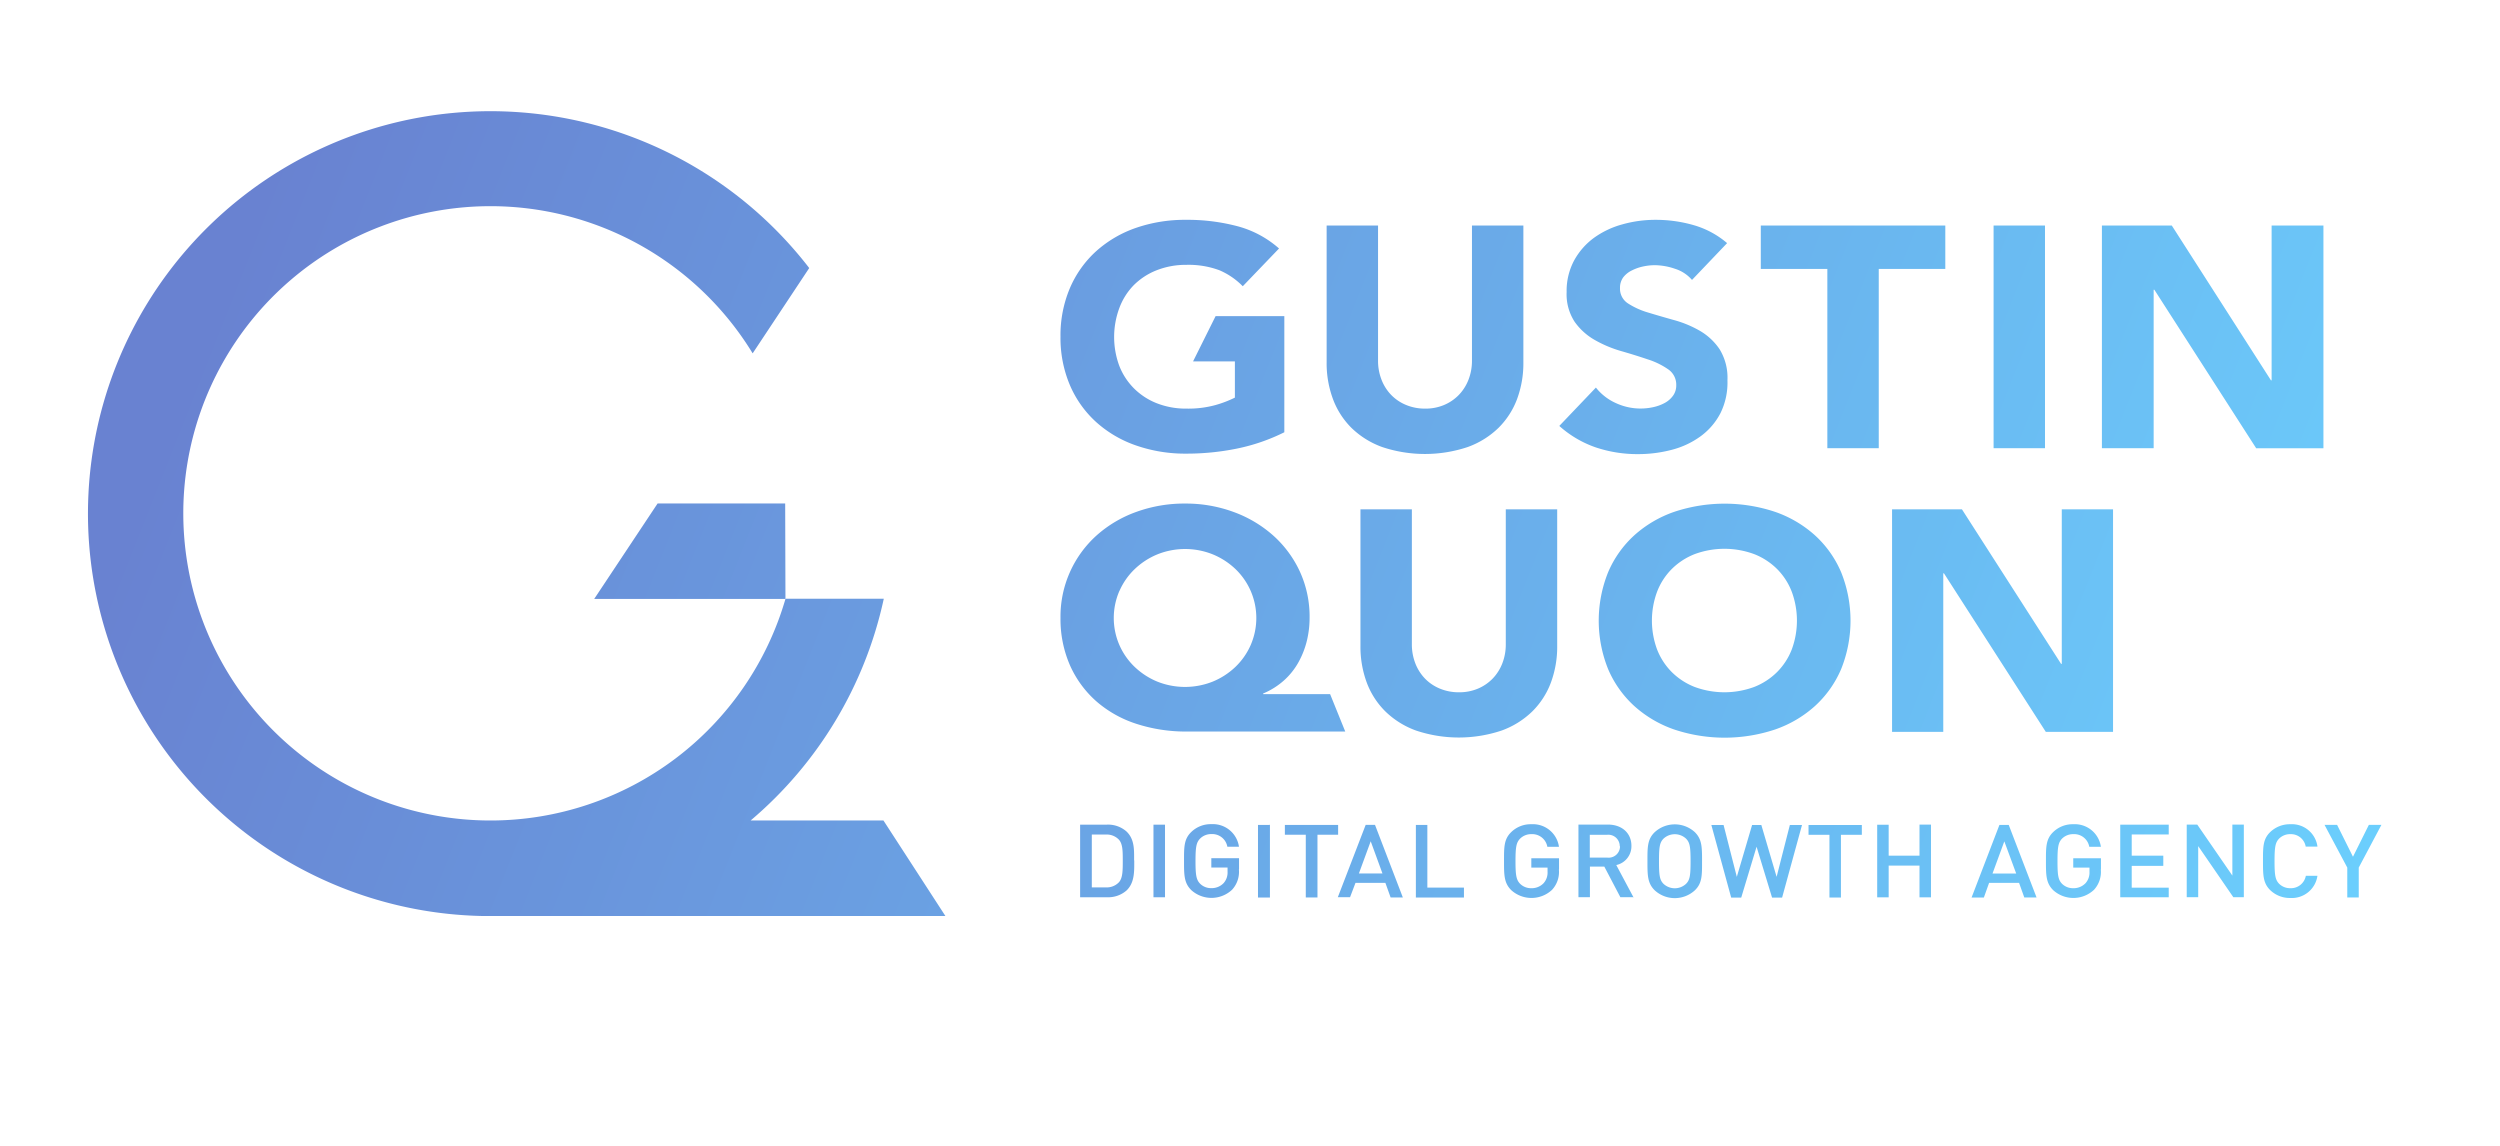 <svg id="Layer_1" data-name="Layer 1" xmlns="http://www.w3.org/2000/svg" xmlns:xlink="http://www.w3.org/1999/xlink" viewBox="0 0 368.13 168.69"><defs><style>.cls-1{fill:url(#linear-gradient);}.cls-2{fill:url(#linear-gradient-2);}.cls-3{fill:url(#linear-gradient-3);}.cls-4{fill:url(#linear-gradient-4);}.cls-5{fill:url(#linear-gradient-5);}</style><linearGradient id="linear-gradient" x1="26.61" y1="57.56" x2="344.59" y2="183.55" gradientUnits="userSpaceOnUse"><stop offset="0" stop-color="#6982d1"/><stop offset="1" stop-color="#6bd2ff"/></linearGradient><linearGradient id="linear-gradient-2" x1="28.69" y1="52.29" x2="346.68" y2="178.29" xlink:href="#linear-gradient"/><linearGradient id="linear-gradient-3" x1="33.87" y1="39.22" x2="351.86" y2="165.21" xlink:href="#linear-gradient"/><linearGradient id="linear-gradient-4" x1="60.34" y1="-27.57" x2="378.32" y2="98.42" xlink:href="#linear-gradient"/><linearGradient id="linear-gradient-5" x1="44.07" y1="13.48" x2="362.05" y2="139.48" xlink:href="#linear-gradient"/></defs><title>logo</title><path class="cls-1" d="M119.16,39.47a59.26,59.26,0,1,0-48.25,95.41v0h68.3l-9.12-14.06H110.53a59.13,59.13,0,0,0,19.61-32.66H115.67a45.24,45.24,0,0,1-43.44,32.66h0a45.23,45.23,0,1,1,38.6-68.79Z"/><polygon class="cls-2" points="115.62 74.14 115.66 88.19 87.5 88.19 96.83 74.14 115.62 74.14"/><path class="cls-3" d="M167,126.69c0-1.55.08-3.11-1.13-4.26a4.1,4.1,0,0,0-2.89-1h-3.93v10.69H163a4.1,4.1,0,0,0,2.89-1c1.21-1.16,1.13-2.87,1.13-4.41m-1.69,0c0,1.47,0,2.63-.6,3.24a2.48,2.48,0,0,1-1.9.72h-2.06v-7.78h2.06a2.47,2.47,0,0,1,1.9.72c0.58,0.61.6,1.62,0.6,3.09m6.22-5.27h-1.7v10.69h1.7V121.42ZM182.45,128v-1.63h-4.08v1.38h2.39v0.6a2.35,2.35,0,0,1-.57,1.68,2.42,2.42,0,0,1-1.82.75,2.28,2.28,0,0,1-1.65-.65c-0.55-.57-0.68-1.19-0.68-3.33s0.13-2.75.68-3.32a2.3,2.3,0,0,1,1.65-.66,2.26,2.26,0,0,1,2.36,1.86h1.71a3.88,3.88,0,0,0-4.07-3.32,4.1,4.1,0,0,0-2.94,1.14c-1.1,1.05-1.08,2.24-1.08,4.29s0,3.24,1.08,4.29a4.43,4.43,0,0,0,6-.07,3.9,3.9,0,0,0,1-3m4.51-6.54h-1.7v10.69H187V121.42Zm10.1,1.45v-1.45H189.2v1.45h3.08v9.23H194v-9.23h3.08Zm9.53,9.23-4.1-10.69h-1.37L197,132.11h1.8L199.6,130H204l0.77,2.15h1.81Zm-3-3.53H200.1l1.74-4.74Zm12,3.53v-1.45h-5.39v-9.23h-1.69v10.69h7.08Zm14-4.14v-1.63h-4.08v1.38h2.39v0.6a2.35,2.35,0,0,1-.57,1.68,2.42,2.42,0,0,1-1.82.75,2.29,2.29,0,0,1-1.65-.65c-0.55-.57-0.68-1.19-0.68-3.33s0.13-2.75.68-3.32a2.3,2.3,0,0,1,1.65-.66,2.26,2.26,0,0,1,2.36,1.86h1.71a3.87,3.87,0,0,0-4.07-3.32,4.1,4.1,0,0,0-2.94,1.14c-1.1,1.05-1.08,2.24-1.08,4.29s0,3.24,1.08,4.29a4.43,4.43,0,0,0,6-.07,3.89,3.89,0,0,0,1-3m11,4.14L238,127.38a2.83,2.83,0,0,0,2.23-2.84c0-1.82-1.35-3.12-3.47-3.12h-4.33v10.69h1.69v-4.5h2.12l2.36,4.5h2Zm-2-7.55a1.67,1.67,0,0,1-1.9,1.67H234.1v-3.35h2.51a1.68,1.68,0,0,1,1.9,1.68m12.12,2.21c0-2.06,0-3.24-1.07-4.29a4.37,4.37,0,0,0-5.89,0c-1.1,1.05-1.08,2.24-1.08,4.29s0,3.24,1.08,4.29a4.37,4.37,0,0,0,5.89,0c1.1-1.05,1.07-2.24,1.07-4.29m-1.69,0c0,2.15-.11,2.75-0.66,3.32a2.43,2.43,0,0,1-3.33,0c-0.55-.57-0.66-1.17-0.66-3.32s0.11-2.75.66-3.32a2.43,2.43,0,0,1,3.33,0c0.55,0.57.66,1.17,0.66,3.32m16.41-5.34h-1.79l-1.95,7.64-2.25-7.64H258l-2.25,7.64-1.95-7.64H252l2.92,10.69h1.48l2.26-7.49,2.28,7.49h1.48Zm8.81,1.45v-1.45h-7.85v1.45h3.08v9.23h1.69v-9.23h3.08Zm10.18,9.23V121.42h-1.69V126h-4.54v-4.56h-1.69v10.69h1.69v-4.67h4.54v4.67h1.69Zm15.55,0-4.1-10.69h-1.37l-4.1,10.69h1.81L292.9,130h4.41l0.77,2.15h1.81Zm-3-3.53H293.4l1.74-4.74Zm12.48-.62v-1.63h-4.08v1.38h2.39v0.6a2.35,2.35,0,0,1-.57,1.68,2.42,2.42,0,0,1-1.82.75,2.29,2.29,0,0,1-1.65-.65c-0.55-.57-0.67-1.19-0.67-3.33s0.13-2.75.67-3.32a2.3,2.3,0,0,1,1.65-.66,2.26,2.26,0,0,1,2.36,1.86h1.71a3.88,3.88,0,0,0-4.07-3.32,4.1,4.1,0,0,0-2.94,1.14c-1.1,1.05-1.08,2.24-1.08,4.29s0,3.24,1.08,4.29a4.43,4.43,0,0,0,6-.07,3.9,3.9,0,0,0,1-3m10,4.14v-1.45h-5.45v-3.21h4.65V126h-4.65v-3.12h5.45v-1.45h-7.14v10.69h7.14Zm11.06,0V121.42h-1.69v7.51l-5.17-7.51h-1.55v10.69h1.69v-7.52l5.17,7.52h1.55Zm10.84-3.2h-1.71a2.23,2.23,0,0,1-2.28,1.83,2.29,2.29,0,0,1-1.65-.65c-0.55-.57-0.68-1.19-0.68-3.33s0.13-2.76.68-3.33a2.29,2.29,0,0,1,1.65-.65,2.21,2.21,0,0,1,2.26,1.83h1.73a3.8,3.8,0,0,0-4-3.29,4.15,4.15,0,0,0-2.94,1.14c-1.1,1.05-1.08,2.24-1.08,4.29s0,3.24,1.08,4.29a4.15,4.15,0,0,0,2.94,1.14,3.81,3.81,0,0,0,4-3.28m9.42-7.49h-1.85l-2.34,4.7-2.34-4.7h-1.85l3.35,6.29v4.4h1.69v-4.4Z"/><path class="cls-4" d="M189.11,46.55H179l-3.32,6.67h6.16v5.33A16.47,16.47,0,0,1,179,59.64a15.08,15.08,0,0,1-4.27.53,11.71,11.71,0,0,1-4.39-.79,9.85,9.85,0,0,1-3.37-2.2,9.64,9.64,0,0,1-2.16-3.33,12.25,12.25,0,0,1,0-8.45A9.6,9.6,0,0,1,166.94,42a9.88,9.88,0,0,1,3.37-2.2A11.71,11.71,0,0,1,174.7,39a13,13,0,0,1,4.85.79A10.68,10.68,0,0,1,183,42.15l5.34-5.56a15.06,15.06,0,0,0-6.09-3.27,28.72,28.72,0,0,0-7.59-.95,22.1,22.1,0,0,0-7.43,1.2A17.17,17.17,0,0,0,161.4,37a15.64,15.64,0,0,0-3.86,5.44,17.79,17.79,0,0,0-1.38,7.13,17.79,17.79,0,0,0,1.38,7.13,15.64,15.64,0,0,0,3.86,5.44,17.12,17.12,0,0,0,5.87,3.45,22.07,22.07,0,0,0,7.43,1.21,37.13,37.13,0,0,0,7.42-.74,28.25,28.25,0,0,0,7-2.41V46.55Zm35.21-13.34h-7.57V53.08a7.66,7.66,0,0,1-.51,2.83,6.7,6.7,0,0,1-1.43,2.25,6.57,6.57,0,0,1-2.18,1.48,7,7,0,0,1-2.77.53,7.21,7.21,0,0,1-2.79-.53,6.5,6.5,0,0,1-2.21-1.48,6.68,6.68,0,0,1-1.43-2.25,7.66,7.66,0,0,1-.51-2.83V33.21h-7.57V53.36a15.16,15.16,0,0,0,.92,5.37A11.74,11.74,0,0,0,199,63a12.64,12.64,0,0,0,4.54,2.83,19.89,19.89,0,0,0,12.57,0A12.65,12.65,0,0,0,220.66,63a11.75,11.75,0,0,0,2.74-4.26,15.18,15.18,0,0,0,.92-5.37V33.21Zm30,2.59a13.16,13.16,0,0,0-4.9-2.64,20.12,20.12,0,0,0-5.63-.79,18,18,0,0,0-4.9.67,13,13,0,0,0-4.2,2,10.2,10.2,0,0,0-2.91,3.34A9.48,9.48,0,0,0,230.69,43a7.41,7.41,0,0,0,1.19,4.4,9.19,9.19,0,0,0,3,2.69,17.8,17.8,0,0,0,3.88,1.62q2.09,0.6,3.88,1.21a11.15,11.15,0,0,1,3,1.46,2.73,2.73,0,0,1,1.19,2.34,2.56,2.56,0,0,1-.46,1.53,3.6,3.6,0,0,1-1.21,1.07,6.28,6.28,0,0,1-1.7.63,8.63,8.63,0,0,1-5.53-.6A7.79,7.79,0,0,1,235,57.07l-5.39,5.65a15.72,15.72,0,0,0,5.34,3.15,19.21,19.21,0,0,0,6.21,1,19.4,19.4,0,0,0,5.07-.65,12.53,12.53,0,0,0,4.22-2,9.79,9.79,0,0,0,2.89-3.38A10.13,10.13,0,0,0,254.37,56a8,8,0,0,0-1.16-4.58,8.84,8.84,0,0,0-2.94-2.73,16.08,16.08,0,0,0-3.81-1.57q-2-.56-3.81-1.11a11.24,11.24,0,0,1-2.94-1.34,2.57,2.57,0,0,1-1.16-2.27,2.55,2.55,0,0,1,.49-1.58,3.54,3.54,0,0,1,1.26-1,6.69,6.69,0,0,1,1.65-.58,8.22,8.22,0,0,1,1.7-.19,9.37,9.37,0,0,1,3,.53,5.41,5.41,0,0,1,2.5,1.64ZM269.08,66h7.57V39.6h9.8V33.21H259.28V39.6h9.8V66Zm24.48,0h7.57V33.21h-7.57V66Zm16,0h7.57V42.66h0.1l15,23.35h9.9V33.21H334.5V56h-0.1L319.8,33.21H309.51V66Z"/><path class="cls-5" d="M195.86,102.21H186v-0.09a10.85,10.85,0,0,0,3.06-1.92,10.33,10.33,0,0,0,2.13-2.66,12.74,12.74,0,0,0,1.24-3.15,14.22,14.22,0,0,0,.41-3.43,15.91,15.91,0,0,0-1.43-6.79,16.24,16.24,0,0,0-3.91-5.3,18.08,18.08,0,0,0-5.82-3.47,20.36,20.36,0,0,0-7.18-1.25,20.71,20.71,0,0,0-7.18,1.23,17.76,17.76,0,0,0-5.83,3.45A16.07,16.07,0,0,0,156.16,91,17,17,0,0,0,157.57,98a15.43,15.43,0,0,0,3.88,5.28,16.84,16.84,0,0,0,5.9,3.31,23.52,23.52,0,0,0,7.45,1.13h23.29ZM164.85,87a10,10,0,0,1,2.26-3.22,10.74,10.74,0,0,1,3.32-2.15,10.94,10.94,0,0,1,8.15,0,10.75,10.75,0,0,1,3.33,2.15A10.06,10.06,0,0,1,184.16,87a10,10,0,0,1,0,8,10.06,10.06,0,0,1-2.26,3.22,10.75,10.75,0,0,1-3.33,2.15,11,11,0,0,1-8.15,0,10.74,10.74,0,0,1-3.32-2.15,10,10,0,0,1-2.26-3.22,10,10,0,0,1,0-8M229.3,75h-7.57V94.85a7.64,7.64,0,0,1-.51,2.83,6.7,6.7,0,0,1-1.43,2.25,6.56,6.56,0,0,1-2.18,1.48,7,7,0,0,1-2.77.53,7.21,7.21,0,0,1-2.79-.53,6.49,6.49,0,0,1-2.21-1.48,6.7,6.7,0,0,1-1.43-2.25,7.68,7.68,0,0,1-.51-2.83V75h-7.57V95.12a15.18,15.18,0,0,0,.92,5.37,11.75,11.75,0,0,0,2.74,4.26,12.62,12.62,0,0,0,4.54,2.83,19.87,19.87,0,0,0,12.57,0,12.62,12.62,0,0,0,4.54-2.83,11.73,11.73,0,0,0,2.74-4.26,15.16,15.16,0,0,0,.92-5.37V75Zm7.5,23.53a15.65,15.65,0,0,0,3.86,5.44,17.14,17.14,0,0,0,5.87,3.45,23.48,23.48,0,0,0,14.85,0,17.15,17.15,0,0,0,5.87-3.45,15.65,15.65,0,0,0,3.86-5.44,19.1,19.1,0,0,0,0-14.27,15.64,15.64,0,0,0-3.86-5.44,17.18,17.18,0,0,0-5.87-3.45,23.5,23.5,0,0,0-14.85,0,17.17,17.17,0,0,0-5.87,3.45,15.63,15.63,0,0,0-3.86,5.44,19.09,19.09,0,0,0,0,14.27M244,87.16a9.58,9.58,0,0,1,2.16-3.36,9.91,9.91,0,0,1,3.37-2.2,12.64,12.64,0,0,1,8.79,0,9.92,9.92,0,0,1,3.37,2.2,9.6,9.6,0,0,1,2.16,3.36,12.25,12.25,0,0,1,0,8.45,9.63,9.63,0,0,1-2.16,3.34,9.89,9.89,0,0,1-3.37,2.2,12.65,12.65,0,0,1-8.79,0,9.88,9.88,0,0,1-3.37-2.2A9.62,9.62,0,0,1,244,95.61a12.25,12.25,0,0,1,0-8.45m34.58,20.61h7.57V84.42h0.1l15,23.35h9.9V75H303.6V97.76h-0.1L288.9,75H278.61v32.8Z"/></svg>